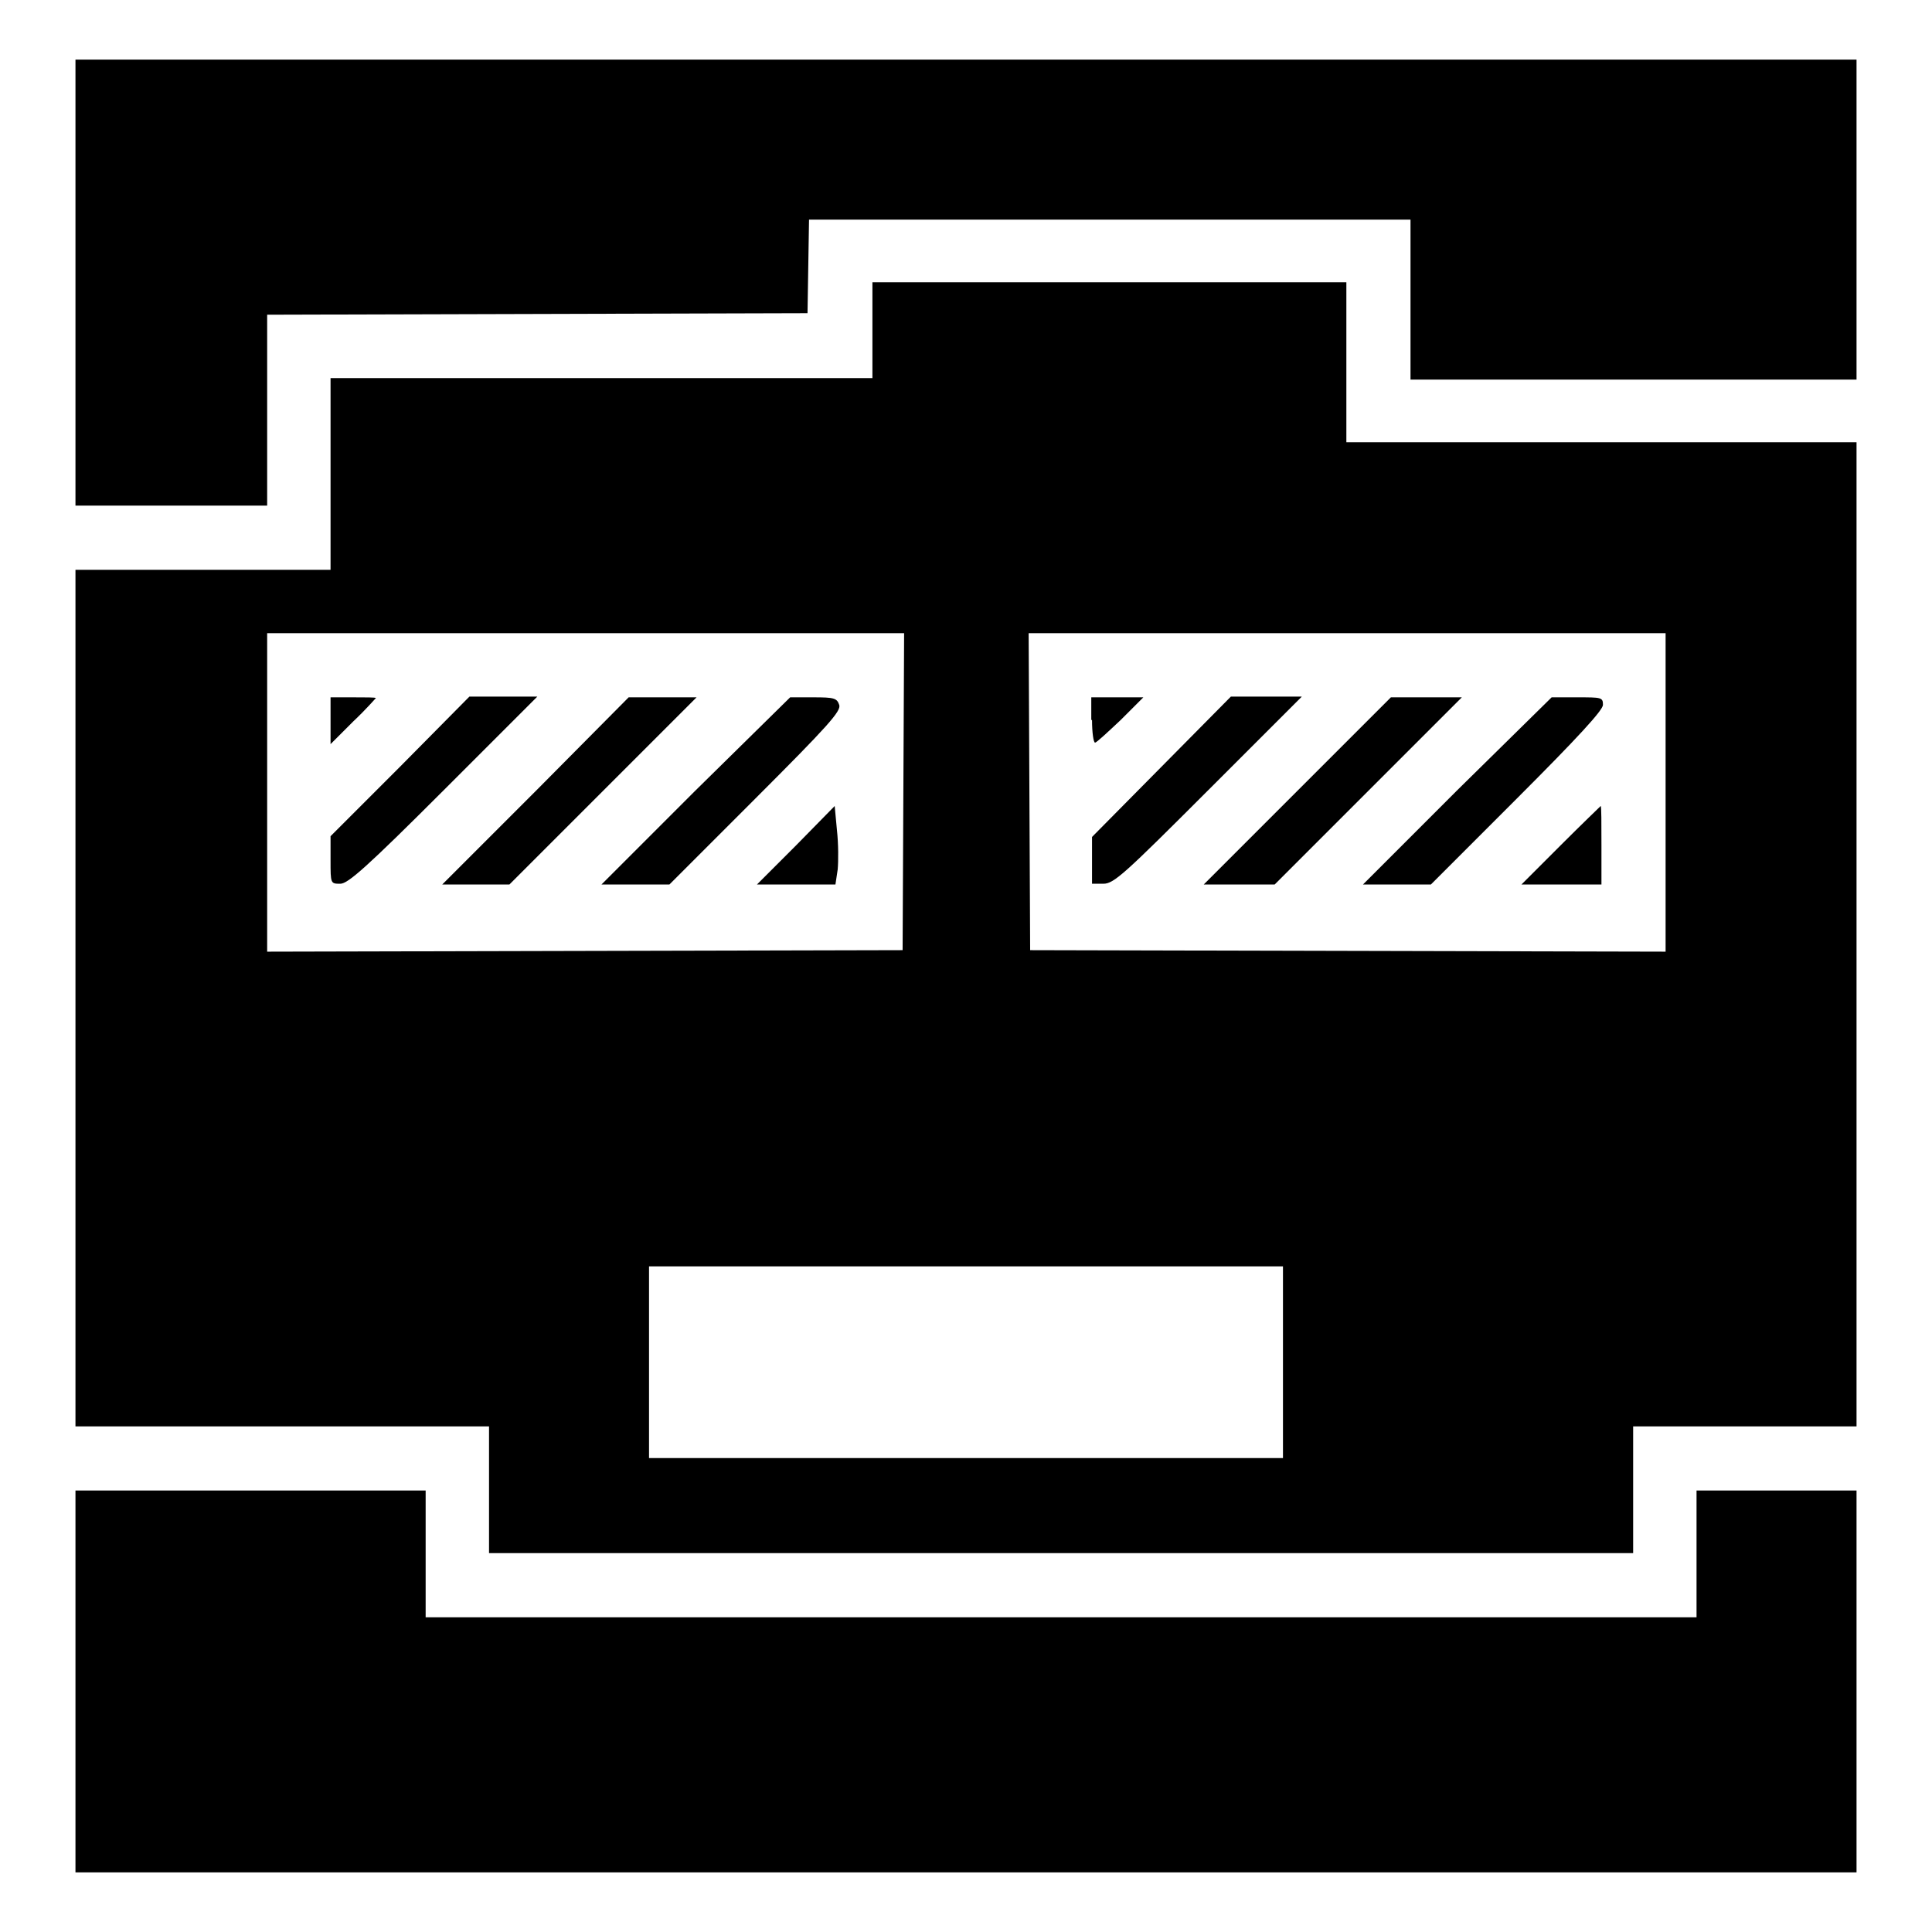 <?xml version="1.0" encoding="utf-8"?>
<!-- Svg Vector Icons : http://www.onlinewebfonts.com/icon -->
<!DOCTYPE svg PUBLIC "-//W3C//DTD SVG 1.1//EN" "http://www.w3.org/Graphics/SVG/1.1/DTD/svg11.dtd">
<svg version="1.1" xmlns="http://www.w3.org/2000/svg" xmlns:xlink="http://www.w3.org/1999/xlink" x="0px" y="0px" viewBox="0 0 256 256" enable-background="new 0 0 256 256" xml:space="preserve">
<g><g><g><path fill="#000000" d="M10,37.4V67h12.7h12.7V54.3V41.7l35.8-0.1l35.8-0.1l0.1-6.2l0.1-6.2H147h39.9v10.6v10.6h29.6H246V29V7.9H128H10V37.4z"/><path fill="#000000" d="M115.6,43.8v6.3H79.7H43.8v12.7v12.7H26.9H10v56.8V189h27.4h27.4v8.4v8.4h75.8h75.8v-8.4V189h14.8H246v-65.2V58.6h-33.8h-33.8V48V37.4H147h-31.4V43.8z M119.7,104.9l-0.1,21L77.5,126l-42.1,0.1V105V83.9h42.2h42.2L119.7,104.9z M220.7,105v21.1l-42.1-0.1l-42.1-0.1l-0.1-21l-0.1-21h42.2h42.2L220.7,105L220.7,105z M170,180.5v12.7h-42H86v-12.7v-12.7h42h42V180.5z"/><path fill="#000000" d="M43.8,95.5v3.1l3-3c1.7-1.6,3-3.1,3-3.1c0-0.1-1.4-0.1-3-0.1h-3V95.5z"/><path fill="#000000" d="M53,101.6l-9.2,9.2v3.2c0,3.1,0,3.1,1.3,3.1c1,0,3.5-2.2,13.7-12.4l12.4-12.4h-4.5h-4.5L53,101.6z"/><path fill="#000000" d="M71,104.8l-12.4,12.4H63h4.5l12.4-12.4l12.4-12.4h-4.5h-4.5L71,104.8z"/><path fill="#000000" d="M92.1,104.8l-12.4,12.4h4.5h4.5l11.4-11.4c9.6-9.6,11.4-11.6,11.1-12.4c-0.3-0.9-0.7-1-3.4-1h-3.1L92.1,104.8z"/><path fill="#000000" d="M105.5,112l-5.2,5.2h5.2h5.2l0.3-2c0.1-1.1,0.1-3.4-0.1-5.2l-0.3-3.2L105.5,112z"/><path fill="#000000" d="M144.7,95.4c0,1.7,0.2,3,0.4,3c0.2,0,1.7-1.4,3.4-3l3-3H148h-3.4V95.4L144.7,95.4z"/><path fill="#000000" d="M153.9,101.6l-9.2,9.3v3.1v3.1h1.5c1.4,0,2.8-1.3,13.9-12.4l12.4-12.4h-4.7h-4.7L153.9,101.6z"/><path fill="#000000" d="M171.9,104.8l-12.4,12.4h4.7h4.7l12.4-12.4l12.4-12.4H189h-4.7L171.9,104.8z"/><path fill="#000000" d="M193,104.8l-12.4,12.4h4.5h4.5l11.4-11.4c8.1-8.1,11.4-11.7,11.4-12.4c0-1-0.2-1-3.4-1h-3.4L193,104.8z"/><path fill="#000000" d="M206.8,112l-5.2,5.2h5.3h5.3V112c0-2.9,0-5.2-0.1-5.2C212,106.9,209.6,109.2,206.8,112z"/><path fill="#000000" d="M10,222.8v25.3h118h118v-25.3v-25.3h-10.6h-10.6v8.4v8.4h-84.2H56.4v-8.4v-8.4H33.2H10V222.8z"/></g></g></g>
</svg>